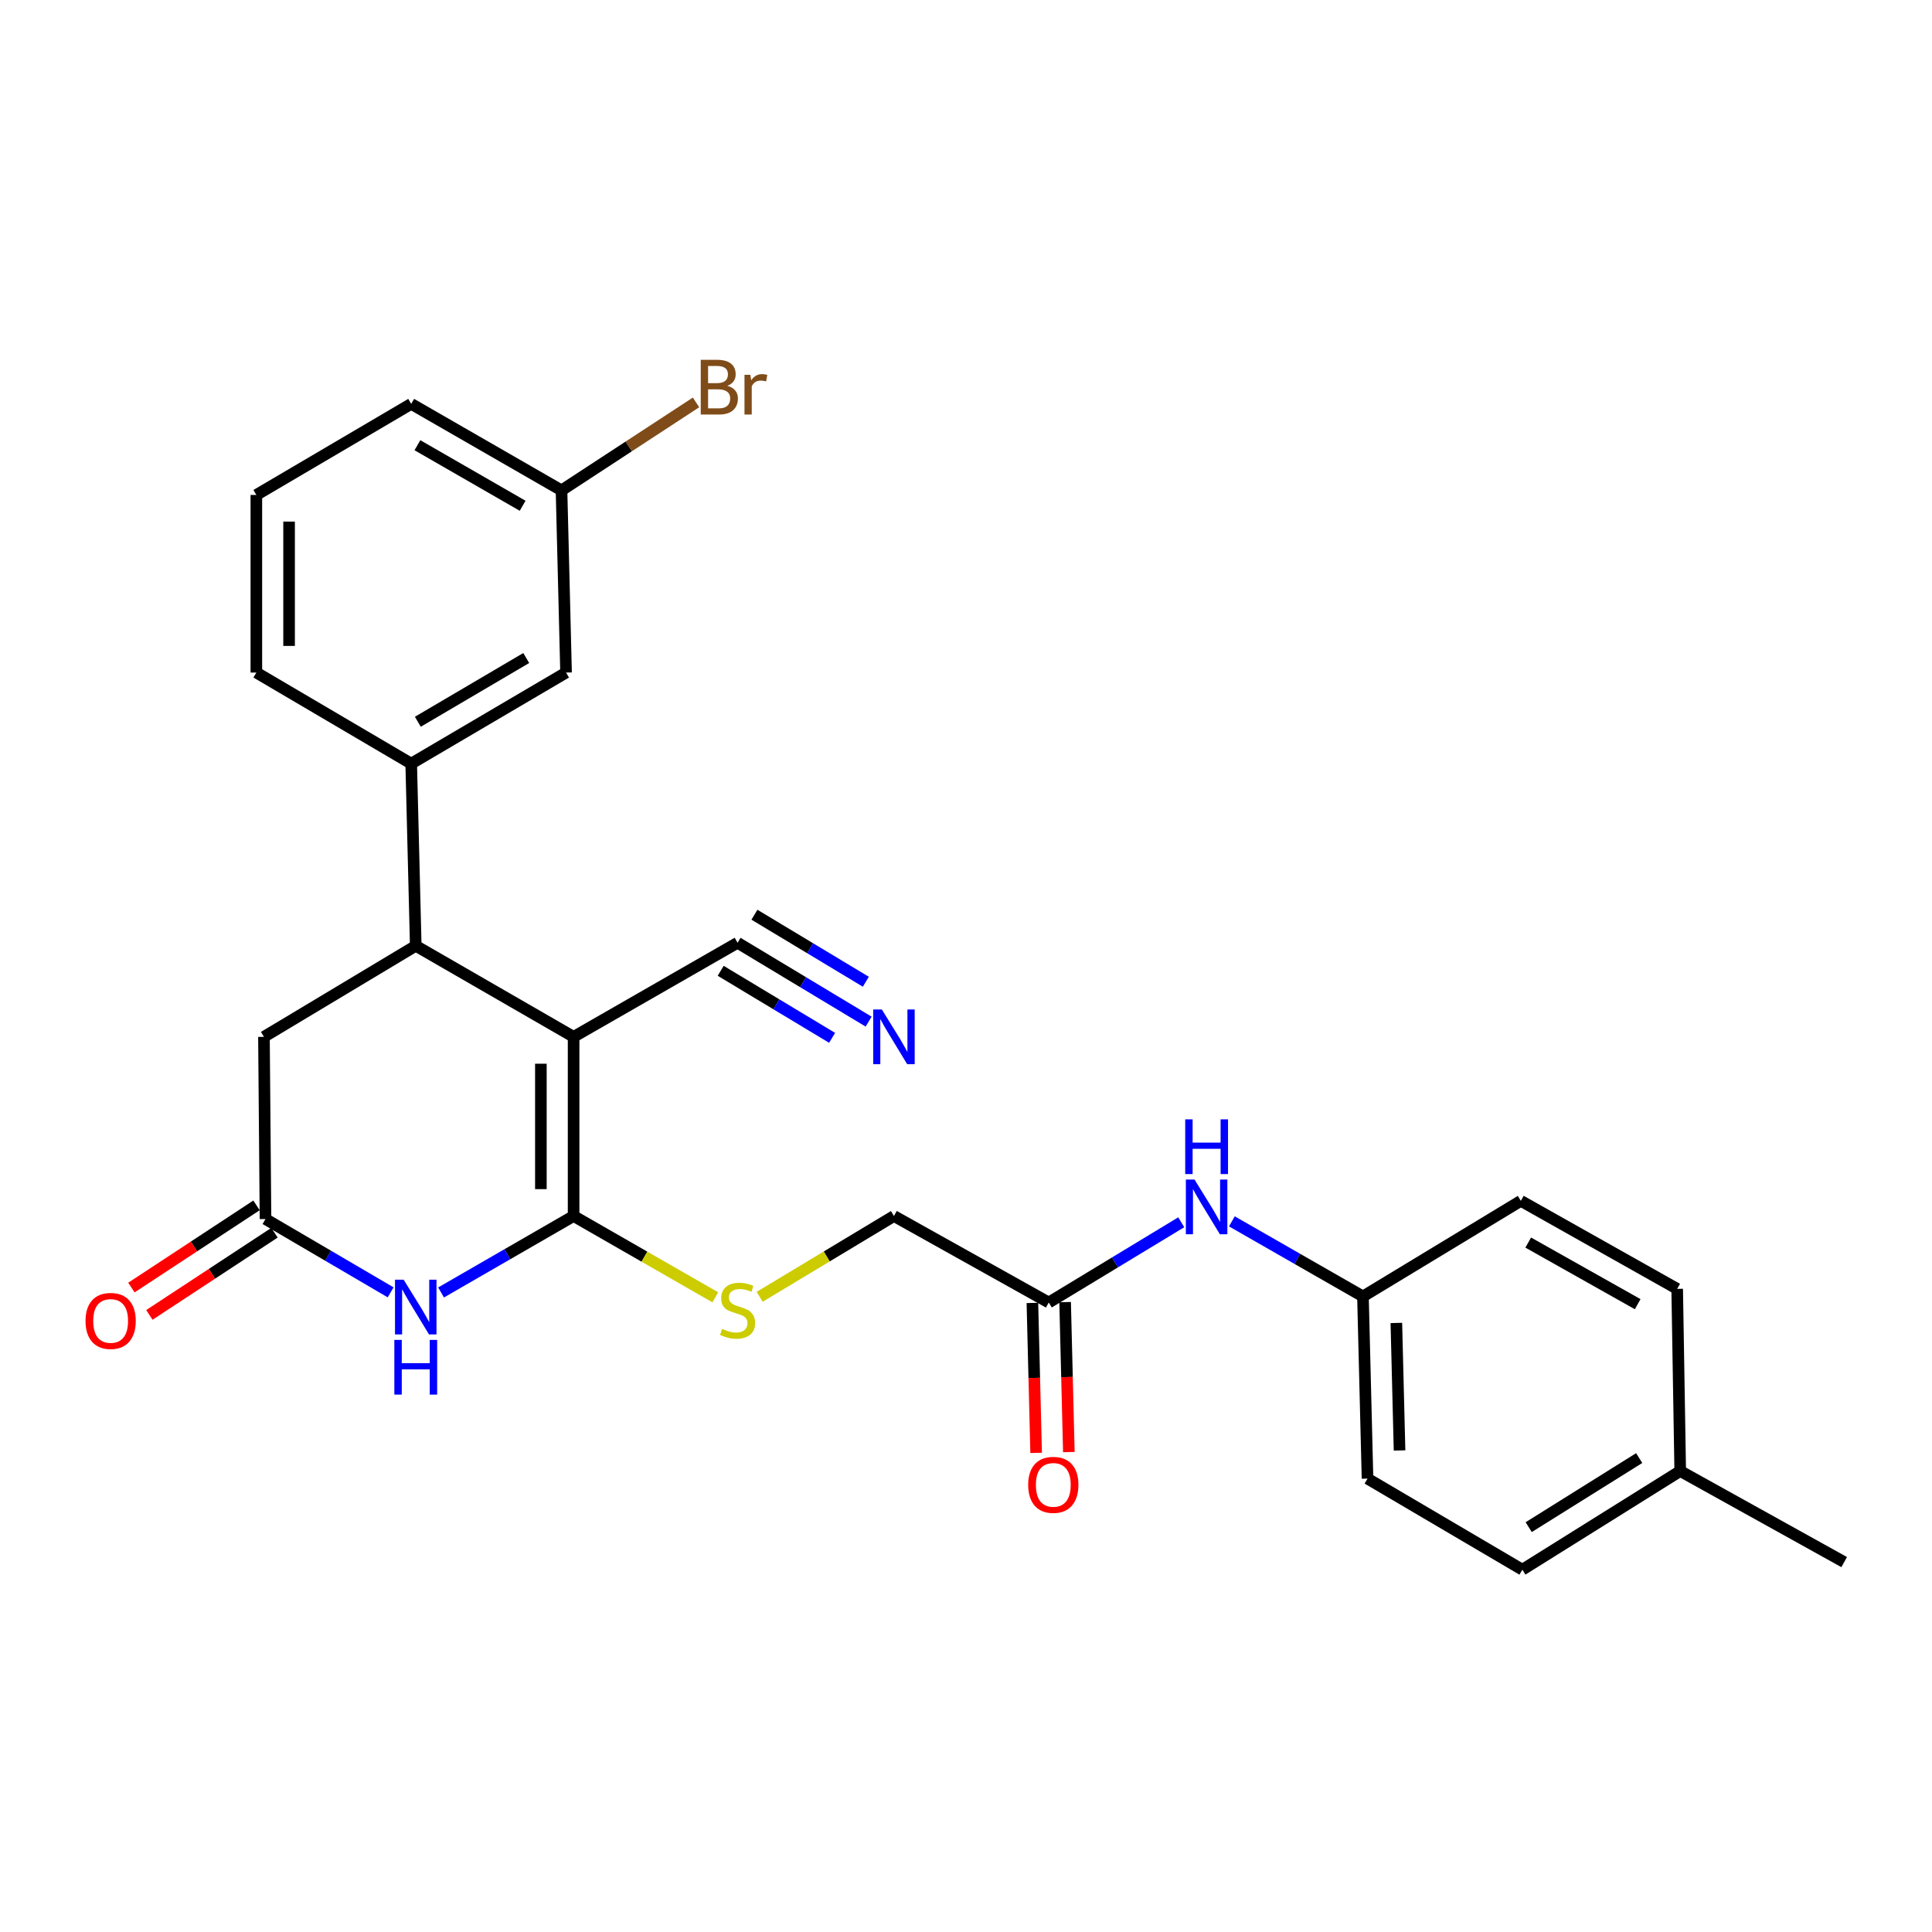 <?xml version='1.0' encoding='iso-8859-1'?>
<svg version='1.1' baseProfile='full'
              xmlns='http://www.w3.org/2000/svg'
                      xmlns:rdkit='http://www.rdkit.org/xml'
                      xmlns:xlink='http://www.w3.org/1999/xlink'
                  xml:space='preserve'
width='1000px' height='1000px' viewBox='0 0 1000 1000'>
<!-- END OF HEADER -->
<rect style='opacity:1.0;fill:#FFFFFF;stroke:none' width='1000' height='1000' x='0' y='0'> </rect>
<path class='bond-0' d='M 296.896,536.672 L 296.896,629.405' style='fill:none;fill-rule:evenodd;stroke:#000000;stroke-width:6px;stroke-linecap:butt;stroke-linejoin:miter;stroke-opacity:1' />
<path class='bond-0' d='M 279.957,550.582 L 279.957,615.495' style='fill:none;fill-rule:evenodd;stroke:#000000;stroke-width:6px;stroke-linecap:butt;stroke-linejoin:miter;stroke-opacity:1' />
<path class='bond-2' d='M 296.896,536.672 L 215.192,489.543' style='fill:none;fill-rule:evenodd;stroke:#000000;stroke-width:6px;stroke-linecap:butt;stroke-linejoin:miter;stroke-opacity:1' />
<path class='bond-4' d='M 296.896,536.672 L 381.762,487.971' style='fill:none;fill-rule:evenodd;stroke:#000000;stroke-width:6px;stroke-linecap:butt;stroke-linejoin:miter;stroke-opacity:1' />
<path class='bond-1' d='M 296.896,629.405 L 262.593,649.192' style='fill:none;fill-rule:evenodd;stroke:#000000;stroke-width:6px;stroke-linecap:butt;stroke-linejoin:miter;stroke-opacity:1' />
<path class='bond-1' d='M 262.593,649.192 L 228.29,668.979' style='fill:none;fill-rule:evenodd;stroke:#0000FF;stroke-width:6px;stroke-linecap:butt;stroke-linejoin:miter;stroke-opacity:1' />
<path class='bond-6' d='M 296.896,629.405 L 333.566,650.448' style='fill:none;fill-rule:evenodd;stroke:#000000;stroke-width:6px;stroke-linecap:butt;stroke-linejoin:miter;stroke-opacity:1' />
<path class='bond-6' d='M 333.566,650.448 L 370.236,671.491' style='fill:none;fill-rule:evenodd;stroke:#CCCC00;stroke-width:6px;stroke-linecap:butt;stroke-linejoin:miter;stroke-opacity:1' />
<path class='bond-27' d='M 202.199,668.923 L 169.81,649.95' style='fill:none;fill-rule:evenodd;stroke:#0000FF;stroke-width:6px;stroke-linecap:butt;stroke-linejoin:miter;stroke-opacity:1' />
<path class='bond-27' d='M 169.81,649.95 L 137.422,630.977' style='fill:none;fill-rule:evenodd;stroke:#000000;stroke-width:6px;stroke-linecap:butt;stroke-linejoin:miter;stroke-opacity:1' />
<path class='bond-5' d='M 215.192,489.543 L 212.839,395.257' style='fill:none;fill-rule:evenodd;stroke:#000000;stroke-width:6px;stroke-linecap:butt;stroke-linejoin:miter;stroke-opacity:1' />
<path class='bond-8' d='M 215.192,489.543 L 136.622,536.672' style='fill:none;fill-rule:evenodd;stroke:#000000;stroke-width:6px;stroke-linecap:butt;stroke-linejoin:miter;stroke-opacity:1' />
<path class='bond-3' d='M 137.422,630.977 L 136.622,536.672' style='fill:none;fill-rule:evenodd;stroke:#000000;stroke-width:6px;stroke-linecap:butt;stroke-linejoin:miter;stroke-opacity:1' />
<path class='bond-12' d='M 132.772,623.898 L 100.395,645.167' style='fill:none;fill-rule:evenodd;stroke:#000000;stroke-width:6px;stroke-linecap:butt;stroke-linejoin:miter;stroke-opacity:1' />
<path class='bond-12' d='M 100.395,645.167 L 68.018,666.436' style='fill:none;fill-rule:evenodd;stroke:#FF0000;stroke-width:6px;stroke-linecap:butt;stroke-linejoin:miter;stroke-opacity:1' />
<path class='bond-12' d='M 142.072,638.056 L 109.695,659.325' style='fill:none;fill-rule:evenodd;stroke:#000000;stroke-width:6px;stroke-linecap:butt;stroke-linejoin:miter;stroke-opacity:1' />
<path class='bond-12' d='M 109.695,659.325 L 77.319,680.594' style='fill:none;fill-rule:evenodd;stroke:#FF0000;stroke-width:6px;stroke-linecap:butt;stroke-linejoin:miter;stroke-opacity:1' />
<path class='bond-7' d='M 381.762,487.971 L 415.682,508.38' style='fill:none;fill-rule:evenodd;stroke:#000000;stroke-width:6px;stroke-linecap:butt;stroke-linejoin:miter;stroke-opacity:1' />
<path class='bond-7' d='M 415.682,508.38 L 449.602,528.789' style='fill:none;fill-rule:evenodd;stroke:#0000FF;stroke-width:6px;stroke-linecap:butt;stroke-linejoin:miter;stroke-opacity:1' />
<path class='bond-7' d='M 373.029,502.486 L 401.861,519.834' style='fill:none;fill-rule:evenodd;stroke:#000000;stroke-width:6px;stroke-linecap:butt;stroke-linejoin:miter;stroke-opacity:1' />
<path class='bond-7' d='M 401.861,519.834 L 430.693,537.181' style='fill:none;fill-rule:evenodd;stroke:#0000FF;stroke-width:6px;stroke-linecap:butt;stroke-linejoin:miter;stroke-opacity:1' />
<path class='bond-7' d='M 390.495,473.457 L 419.327,490.804' style='fill:none;fill-rule:evenodd;stroke:#000000;stroke-width:6px;stroke-linecap:butt;stroke-linejoin:miter;stroke-opacity:1' />
<path class='bond-7' d='M 419.327,490.804 L 448.159,508.152' style='fill:none;fill-rule:evenodd;stroke:#0000FF;stroke-width:6px;stroke-linecap:butt;stroke-linejoin:miter;stroke-opacity:1' />
<path class='bond-11' d='M 212.839,395.257 L 292.991,348.119' style='fill:none;fill-rule:evenodd;stroke:#000000;stroke-width:6px;stroke-linecap:butt;stroke-linejoin:miter;stroke-opacity:1' />
<path class='bond-11' d='M 216.275,373.585 L 272.381,340.588' style='fill:none;fill-rule:evenodd;stroke:#000000;stroke-width:6px;stroke-linecap:butt;stroke-linejoin:miter;stroke-opacity:1' />
<path class='bond-23' d='M 212.839,395.257 L 132.688,348.119' style='fill:none;fill-rule:evenodd;stroke:#000000;stroke-width:6px;stroke-linecap:butt;stroke-linejoin:miter;stroke-opacity:1' />
<path class='bond-14' d='M 393.203,671.222 L 427.953,650.313' style='fill:none;fill-rule:evenodd;stroke:#CCCC00;stroke-width:6px;stroke-linecap:butt;stroke-linejoin:miter;stroke-opacity:1' />
<path class='bond-14' d='M 427.953,650.313 L 462.703,629.405' style='fill:none;fill-rule:evenodd;stroke:#000000;stroke-width:6px;stroke-linecap:butt;stroke-linejoin:miter;stroke-opacity:1' />
<path class='bond-9' d='M 542.836,674.181 L 462.703,629.405' style='fill:none;fill-rule:evenodd;stroke:#000000;stroke-width:6px;stroke-linecap:butt;stroke-linejoin:miter;stroke-opacity:1' />
<path class='bond-10' d='M 542.836,674.181 L 577.124,653.412' style='fill:none;fill-rule:evenodd;stroke:#000000;stroke-width:6px;stroke-linecap:butt;stroke-linejoin:miter;stroke-opacity:1' />
<path class='bond-10' d='M 577.124,653.412 L 611.412,632.643' style='fill:none;fill-rule:evenodd;stroke:#0000FF;stroke-width:6px;stroke-linecap:butt;stroke-linejoin:miter;stroke-opacity:1' />
<path class='bond-13' d='M 534.369,674.393 L 535.337,713.201' style='fill:none;fill-rule:evenodd;stroke:#000000;stroke-width:6px;stroke-linecap:butt;stroke-linejoin:miter;stroke-opacity:1' />
<path class='bond-13' d='M 535.337,713.201 L 536.305,752.01' style='fill:none;fill-rule:evenodd;stroke:#FF0000;stroke-width:6px;stroke-linecap:butt;stroke-linejoin:miter;stroke-opacity:1' />
<path class='bond-13' d='M 551.303,673.97 L 552.271,712.779' style='fill:none;fill-rule:evenodd;stroke:#000000;stroke-width:6px;stroke-linecap:butt;stroke-linejoin:miter;stroke-opacity:1' />
<path class='bond-13' d='M 552.271,712.779 L 553.239,751.587' style='fill:none;fill-rule:evenodd;stroke:#FF0000;stroke-width:6px;stroke-linecap:butt;stroke-linejoin:miter;stroke-opacity:1' />
<path class='bond-15' d='M 637.611,632.177 L 671.537,651.608' style='fill:none;fill-rule:evenodd;stroke:#0000FF;stroke-width:6px;stroke-linecap:butt;stroke-linejoin:miter;stroke-opacity:1' />
<path class='bond-15' d='M 671.537,651.608 L 705.462,671.038' style='fill:none;fill-rule:evenodd;stroke:#000000;stroke-width:6px;stroke-linecap:butt;stroke-linejoin:miter;stroke-opacity:1' />
<path class='bond-16' d='M 292.991,348.119 L 290.638,253.823' style='fill:none;fill-rule:evenodd;stroke:#000000;stroke-width:6px;stroke-linecap:butt;stroke-linejoin:miter;stroke-opacity:1' />
<path class='bond-19' d='M 705.462,671.038 L 787.176,621.557' style='fill:none;fill-rule:evenodd;stroke:#000000;stroke-width:6px;stroke-linecap:butt;stroke-linejoin:miter;stroke-opacity:1' />
<path class='bond-20' d='M 705.462,671.038 L 707.825,765.324' style='fill:none;fill-rule:evenodd;stroke:#000000;stroke-width:6px;stroke-linecap:butt;stroke-linejoin:miter;stroke-opacity:1' />
<path class='bond-20' d='M 722.751,684.757 L 724.404,750.757' style='fill:none;fill-rule:evenodd;stroke:#000000;stroke-width:6px;stroke-linecap:butt;stroke-linejoin:miter;stroke-opacity:1' />
<path class='bond-17' d='M 290.638,253.823 L 325.45,231.055' style='fill:none;fill-rule:evenodd;stroke:#000000;stroke-width:6px;stroke-linecap:butt;stroke-linejoin:miter;stroke-opacity:1' />
<path class='bond-17' d='M 325.45,231.055 L 360.263,208.286' style='fill:none;fill-rule:evenodd;stroke:#7F4C19;stroke-width:6px;stroke-linecap:butt;stroke-linejoin:miter;stroke-opacity:1' />
<path class='bond-28' d='M 290.638,253.823 L 212.839,209.047' style='fill:none;fill-rule:evenodd;stroke:#000000;stroke-width:6px;stroke-linecap:butt;stroke-linejoin:miter;stroke-opacity:1' />
<path class='bond-28' d='M 270.518,261.788 L 216.059,230.445' style='fill:none;fill-rule:evenodd;stroke:#000000;stroke-width:6px;stroke-linecap:butt;stroke-linejoin:miter;stroke-opacity:1' />
<path class='bond-18' d='M 869.68,761.4 L 787.976,812.472' style='fill:none;fill-rule:evenodd;stroke:#000000;stroke-width:6px;stroke-linecap:butt;stroke-linejoin:miter;stroke-opacity:1' />
<path class='bond-18' d='M 848.445,754.697 L 791.253,790.447' style='fill:none;fill-rule:evenodd;stroke:#000000;stroke-width:6px;stroke-linecap:butt;stroke-linejoin:miter;stroke-opacity:1' />
<path class='bond-26' d='M 869.68,761.4 L 954.545,808.538' style='fill:none;fill-rule:evenodd;stroke:#000000;stroke-width:6px;stroke-linecap:butt;stroke-linejoin:miter;stroke-opacity:1' />
<path class='bond-29' d='M 869.68,761.4 L 868.108,667.114' style='fill:none;fill-rule:evenodd;stroke:#000000;stroke-width:6px;stroke-linecap:butt;stroke-linejoin:miter;stroke-opacity:1' />
<path class='bond-21' d='M 787.176,621.557 L 868.108,667.114' style='fill:none;fill-rule:evenodd;stroke:#000000;stroke-width:6px;stroke-linecap:butt;stroke-linejoin:miter;stroke-opacity:1' />
<path class='bond-21' d='M 791.006,643.152 L 847.659,675.042' style='fill:none;fill-rule:evenodd;stroke:#000000;stroke-width:6px;stroke-linecap:butt;stroke-linejoin:miter;stroke-opacity:1' />
<path class='bond-22' d='M 707.825,765.324 L 787.976,812.472' style='fill:none;fill-rule:evenodd;stroke:#000000;stroke-width:6px;stroke-linecap:butt;stroke-linejoin:miter;stroke-opacity:1' />
<path class='bond-24' d='M 132.688,348.119 L 132.688,256.185' style='fill:none;fill-rule:evenodd;stroke:#000000;stroke-width:6px;stroke-linecap:butt;stroke-linejoin:miter;stroke-opacity:1' />
<path class='bond-24' d='M 149.628,334.329 L 149.628,269.975' style='fill:none;fill-rule:evenodd;stroke:#000000;stroke-width:6px;stroke-linecap:butt;stroke-linejoin:miter;stroke-opacity:1' />
<path class='bond-25' d='M 132.688,256.185 L 212.839,209.047' style='fill:none;fill-rule:evenodd;stroke:#000000;stroke-width:6px;stroke-linecap:butt;stroke-linejoin:miter;stroke-opacity:1' />
<path  class='atom-2' d='M 208.932 662.374
L 218.212 677.374
Q 219.132 678.854, 220.612 681.534
Q 222.092 684.214, 222.172 684.374
L 222.172 662.374
L 225.932 662.374
L 225.932 690.694
L 222.052 690.694
L 212.092 674.294
Q 210.932 672.374, 209.692 670.174
Q 208.492 667.974, 208.132 667.294
L 208.132 690.694
L 204.452 690.694
L 204.452 662.374
L 208.932 662.374
' fill='#0000FF'/>
<path  class='atom-2' d='M 204.112 693.526
L 207.952 693.526
L 207.952 705.566
L 222.432 705.566
L 222.432 693.526
L 226.272 693.526
L 226.272 721.846
L 222.432 721.846
L 222.432 708.766
L 207.952 708.766
L 207.952 721.846
L 204.112 721.846
L 204.112 693.526
' fill='#0000FF'/>
<path  class='atom-7' d='M 373.762 687.826
Q 374.082 687.946, 375.402 688.506
Q 376.722 689.066, 378.162 689.426
Q 379.642 689.746, 381.082 689.746
Q 383.762 689.746, 385.322 688.466
Q 386.882 687.146, 386.882 684.866
Q 386.882 683.306, 386.082 682.346
Q 385.322 681.386, 384.122 680.866
Q 382.922 680.346, 380.922 679.746
Q 378.402 678.986, 376.882 678.266
Q 375.402 677.546, 374.322 676.026
Q 373.282 674.506, 373.282 671.946
Q 373.282 668.386, 375.682 666.186
Q 378.122 663.986, 382.922 663.986
Q 386.202 663.986, 389.922 665.546
L 389.002 668.626
Q 385.602 667.226, 383.042 667.226
Q 380.282 667.226, 378.762 668.386
Q 377.242 669.506, 377.282 671.466
Q 377.282 672.986, 378.042 673.906
Q 378.842 674.826, 379.962 675.346
Q 381.122 675.866, 383.042 676.466
Q 385.602 677.266, 387.122 678.066
Q 388.642 678.866, 389.722 680.506
Q 390.842 682.106, 390.842 684.866
Q 390.842 688.786, 388.202 690.906
Q 385.602 692.986, 381.242 692.986
Q 378.722 692.986, 376.802 692.426
Q 374.922 691.906, 372.682 690.986
L 373.762 687.826
' fill='#CCCC00'/>
<path  class='atom-8' d='M 456.443 522.512
L 465.723 537.512
Q 466.643 538.992, 468.123 541.672
Q 469.603 544.352, 469.683 544.512
L 469.683 522.512
L 473.443 522.512
L 473.443 550.832
L 469.563 550.832
L 459.603 534.432
Q 458.443 532.512, 457.203 530.312
Q 456.003 528.112, 455.643 527.432
L 455.643 550.832
L 451.963 550.832
L 451.963 522.512
L 456.443 522.512
' fill='#0000FF'/>
<path  class='atom-11' d='M 618.28 610.53
L 627.56 625.53
Q 628.48 627.01, 629.96 629.69
Q 631.44 632.37, 631.52 632.53
L 631.52 610.53
L 635.28 610.53
L 635.28 638.85
L 631.4 638.85
L 621.44 622.45
Q 620.28 620.53, 619.04 618.33
Q 617.84 616.13, 617.48 615.45
L 617.48 638.85
L 613.8 638.85
L 613.8 610.53
L 618.28 610.53
' fill='#0000FF'/>
<path  class='atom-11' d='M 613.46 579.378
L 617.3 579.378
L 617.3 591.418
L 631.78 591.418
L 631.78 579.378
L 635.62 579.378
L 635.62 607.698
L 631.78 607.698
L 631.78 594.618
L 617.3 594.618
L 617.3 607.698
L 613.46 607.698
L 613.46 579.378
' fill='#0000FF'/>
<path  class='atom-13' d='M 44.271 683.71
Q 44.271 676.91, 47.631 673.11
Q 50.991 669.31, 57.271 669.31
Q 63.551 669.31, 66.911 673.11
Q 70.271 676.91, 70.271 683.71
Q 70.271 690.59, 66.871 694.51
Q 63.471 698.39, 57.271 698.39
Q 51.031 698.39, 47.631 694.51
Q 44.271 690.63, 44.271 683.71
M 57.271 695.19
Q 61.591 695.19, 63.911 692.31
Q 66.271 689.39, 66.271 683.71
Q 66.271 678.15, 63.911 675.35
Q 61.591 672.51, 57.271 672.51
Q 52.951 672.51, 50.591 675.31
Q 48.271 678.11, 48.271 683.71
Q 48.271 689.43, 50.591 692.31
Q 52.951 695.19, 57.271 695.19
' fill='#FF0000'/>
<path  class='atom-14' d='M 532.188 768.557
Q 532.188 761.757, 535.548 757.957
Q 538.908 754.157, 545.188 754.157
Q 551.468 754.157, 554.828 757.957
Q 558.188 761.757, 558.188 768.557
Q 558.188 775.437, 554.788 779.357
Q 551.388 783.237, 545.188 783.237
Q 538.948 783.237, 535.548 779.357
Q 532.188 775.477, 532.188 768.557
M 545.188 780.037
Q 549.508 780.037, 551.828 777.157
Q 554.188 774.237, 554.188 768.557
Q 554.188 762.997, 551.828 760.197
Q 549.508 757.357, 545.188 757.357
Q 540.868 757.357, 538.508 760.157
Q 536.188 762.957, 536.188 768.557
Q 536.188 774.277, 538.508 777.157
Q 540.868 780.037, 545.188 780.037
' fill='#FF0000'/>
<path  class='atom-18' d='M 376.463 199.679
Q 379.183 200.439, 380.543 202.119
Q 381.943 203.759, 381.943 206.199
Q 381.943 210.119, 379.423 212.359
Q 376.943 214.559, 372.223 214.559
L 362.703 214.559
L 362.703 186.239
L 371.063 186.239
Q 375.903 186.239, 378.343 188.199
Q 380.783 190.159, 380.783 193.759
Q 380.783 198.039, 376.463 199.679
M 366.503 189.439
L 366.503 198.319
L 371.063 198.319
Q 373.863 198.319, 375.303 197.199
Q 376.783 196.039, 376.783 193.759
Q 376.783 189.439, 371.063 189.439
L 366.503 189.439
M 372.223 211.359
Q 374.983 211.359, 376.463 210.039
Q 377.943 208.719, 377.943 206.199
Q 377.943 203.879, 376.303 202.719
Q 374.703 201.519, 371.623 201.519
L 366.503 201.519
L 366.503 211.359
L 372.223 211.359
' fill='#7F4C19'/>
<path  class='atom-18' d='M 388.383 193.999
L 388.823 196.839
Q 390.983 193.639, 394.503 193.639
Q 395.623 193.639, 397.143 194.039
L 396.543 197.399
Q 394.823 196.999, 393.863 196.999
Q 392.183 196.999, 391.063 197.679
Q 389.983 198.319, 389.103 199.879
L 389.103 214.559
L 385.343 214.559
L 385.343 193.999
L 388.383 193.999
' fill='#7F4C19'/>
</svg>
